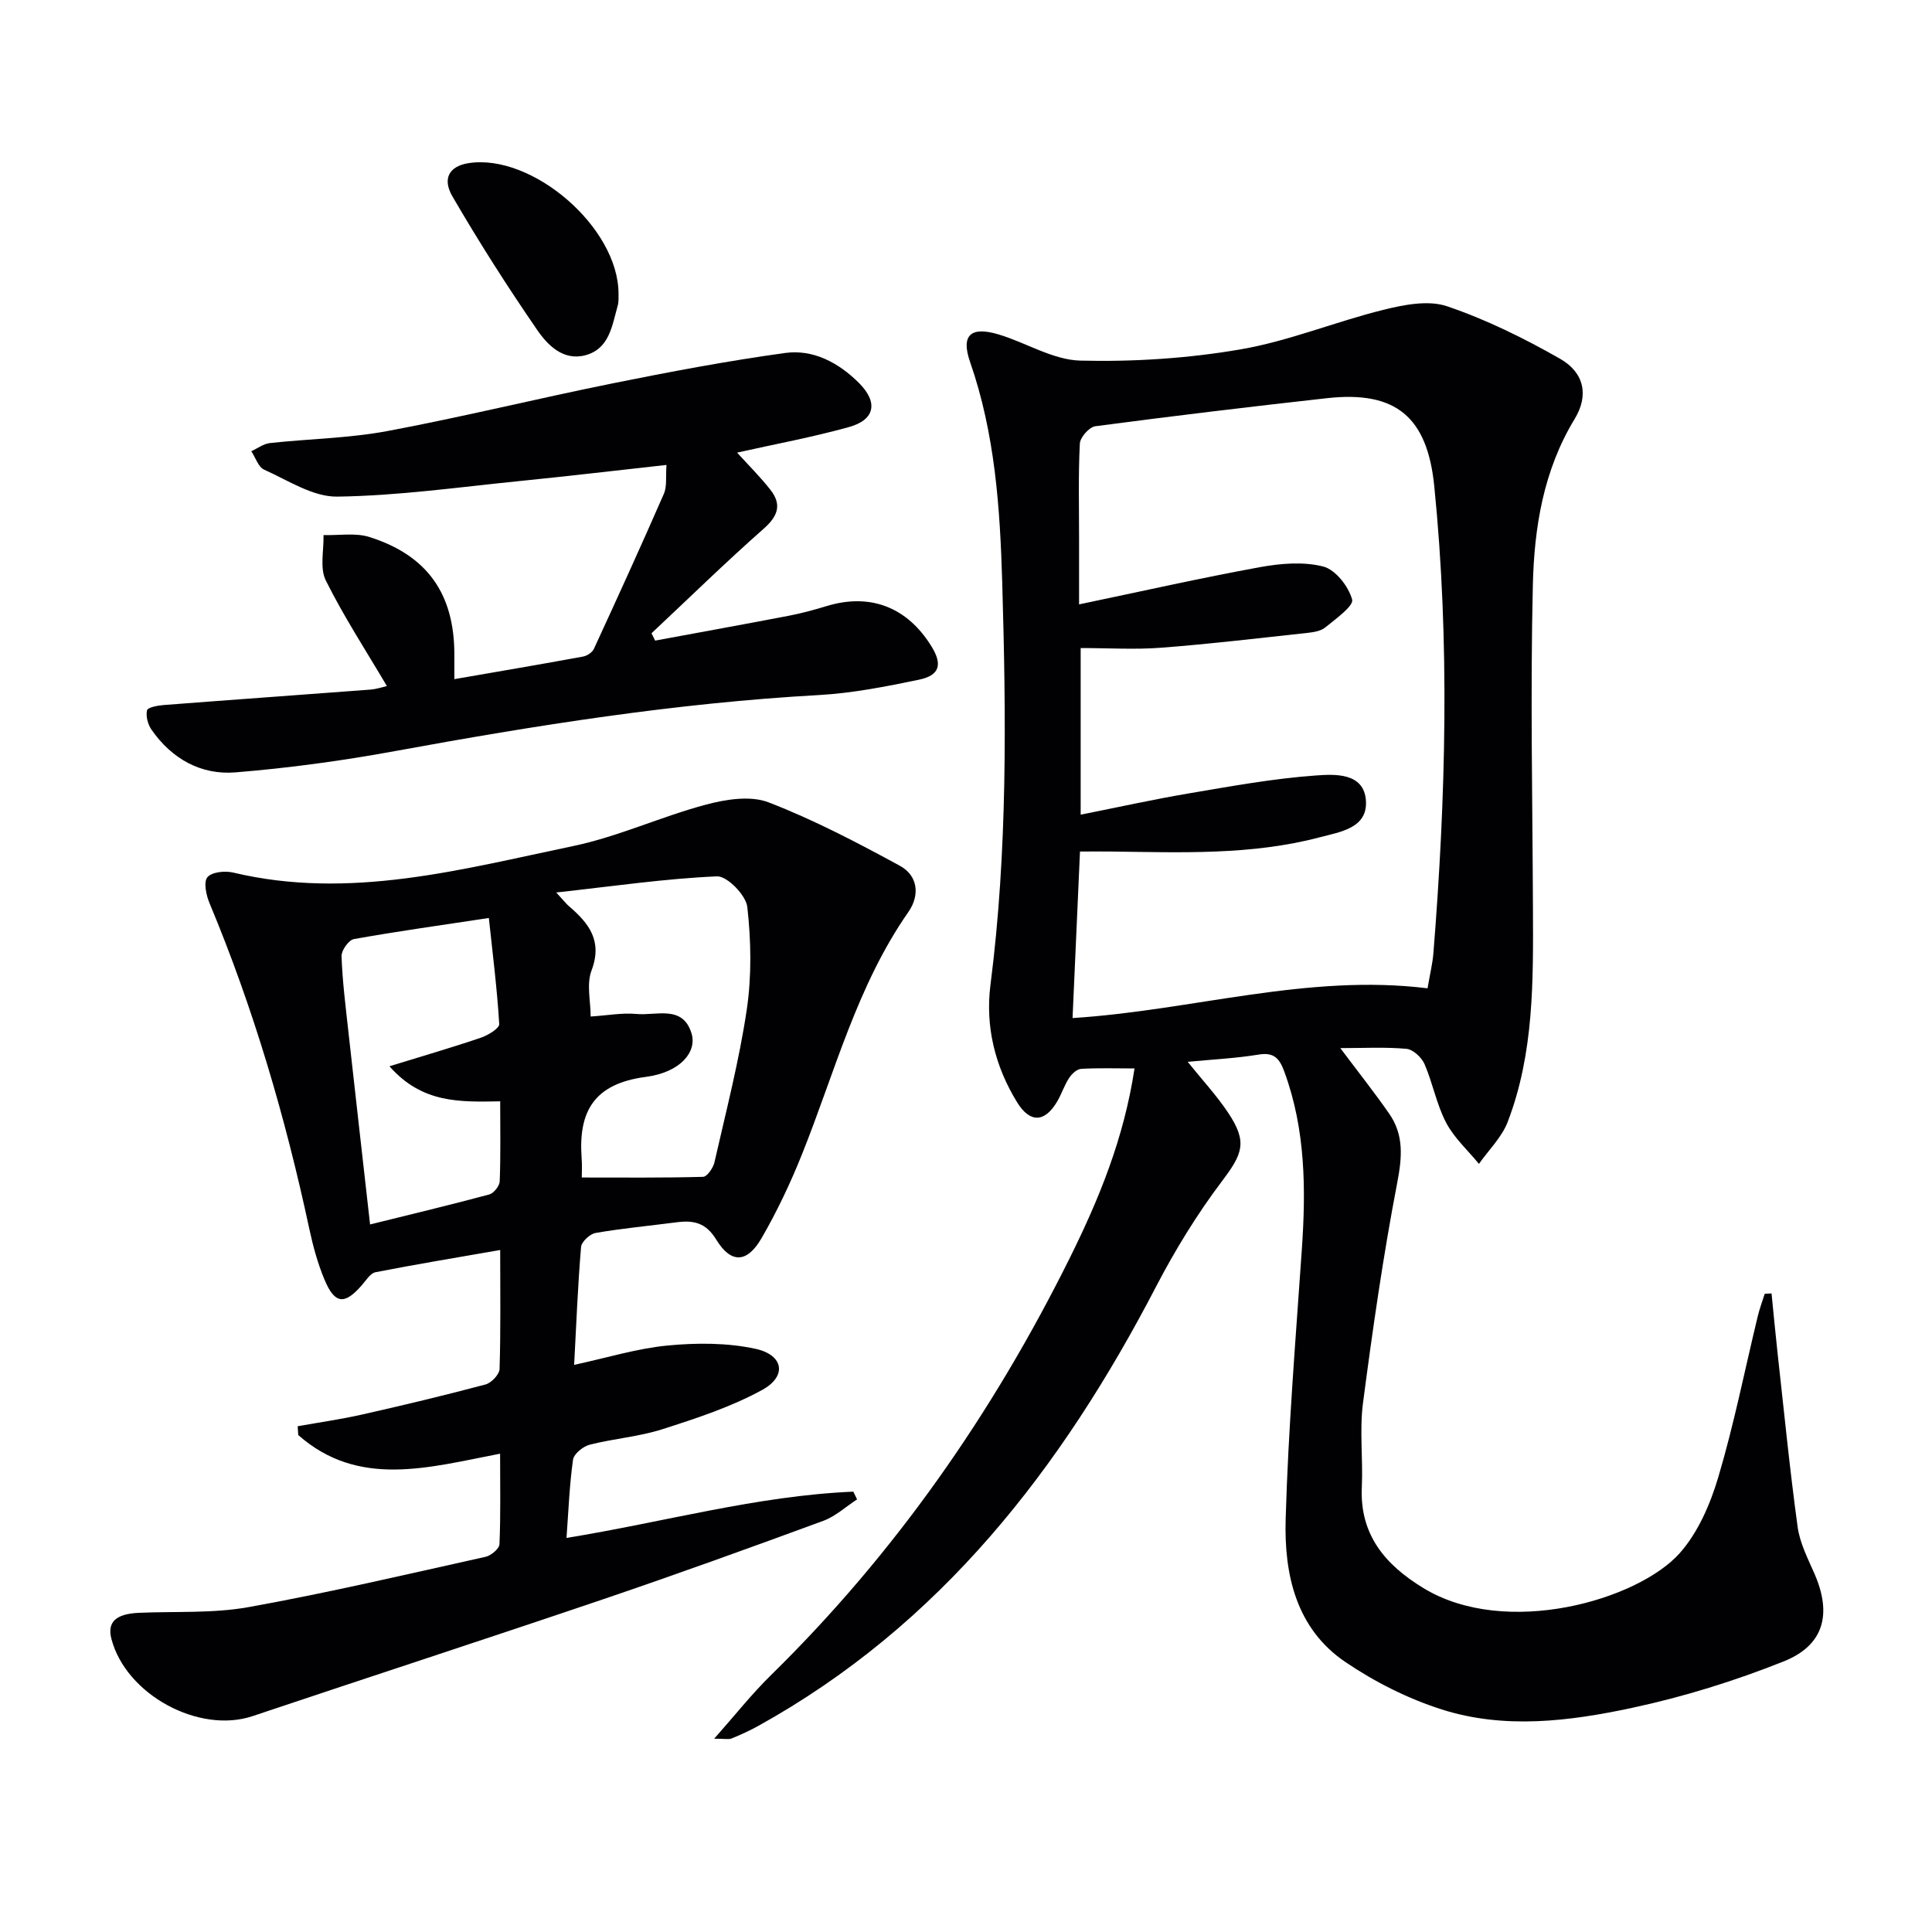 <svg enable-background="new 0 0 400 400" viewBox="0 0 400 400" xmlns="http://www.w3.org/2000/svg"><g fill="#010103"><path d="m277.5 217c3.66 4.89 7.04 9.14 10.13 13.59 3.04 4.39 2.67 8.98 1.66 14.24-2.91 15.12-5.1 30.4-7.1 45.68-.74 5.7.03 11.58-.24 17.36-.46 9.94 4.89 16.14 12.76 20.93 17.08 10.41 44.41 2.48 53.05-7.23 3.8-4.27 6.33-10.15 7.99-15.73 3.26-10.96 5.49-22.22 8.18-33.35.38-1.57.95-3.09 1.44-4.63.47-.02.94-.05 1.41-.07.41 4.09.79 8.19 1.24 12.28 1.33 12.02 2.52 24.07 4.16 36.05.46 3.37 2.14 6.61 3.53 9.8 3.57 8.25 1.95 14.73-6.45 18.07-10.11 4.03-20.65 7.31-31.29 9.59-13.01 2.79-26.46 4.49-39.48.34-6.99-2.23-13.84-5.68-19.92-9.8-10.26-6.94-12.71-18.18-12.39-29.55.53-18.59 2.06-37.15 3.34-55.72.87-12.55.81-24.93-3.61-36.96-1-2.73-2.11-4.08-5.33-3.55-4.69.77-9.46 1-14.68 1.5 3.11 3.87 6.05 7.03 8.4 10.58 4.01 6.03 2.99 8.44-1.31 14.14-5.15 6.82-9.69 14.23-13.64 21.82-19.54 37.6-44.63 70.07-82.48 91.02-1.74.96-3.58 1.78-5.42 2.54-.55.23-1.27.04-3.59.04 4.41-4.97 7.81-9.29 11.71-13.11 25.7-25.19 45.96-54.28 61.91-86.41 6.05-12.19 11.22-24.76 13.41-39.25-3.94 0-7.51-.13-11.07.09-.88.05-1.94 1.06-2.49 1.91-.99 1.52-1.55 3.32-2.48 4.89-2.57 4.32-5.61 4.45-8.28.1-4.57-7.45-6.61-15.68-5.5-24.34 3.55-27.68 3.24-55.48 2.43-83.26-.45-15.42-1.49-30.83-6.66-45.67-1.94-5.58.16-7.42 5.94-5.68 5.69 1.71 11.23 5.27 16.9 5.41 11.03.27 22.24-.45 33.12-2.32 10.05-1.72 19.68-5.74 29.64-8.2 4.24-1.05 9.28-2.05 13.16-.73 8.09 2.74 15.9 6.6 23.35 10.84 5.08 2.89 6.03 7.61 3.06 12.5-6.47 10.63-8.37 22.48-8.65 34.4-.53 22.27-.07 44.57.02 66.86.06 14.98.25 30.01-5.23 44.27-1.22 3.19-3.93 5.81-5.95 8.69-2.31-2.82-5.14-5.38-6.8-8.54-1.98-3.78-2.76-8.18-4.47-12.13-.6-1.38-2.37-3.02-3.73-3.15-4.41-.4-8.85-.15-13.7-.15zm18.06-12.38c.51-3.02 1.04-5.13 1.21-7.28 2.58-32.22 3.42-64.45.18-96.68-1.44-14.34-7.95-19.81-22.23-18.22-16.01 1.78-32 3.7-47.96 5.81-1.25.17-3.13 2.3-3.19 3.59-.33 6.48-.16 12.99-.16 19.49v13.8c13.12-2.74 25.22-5.47 37.41-7.7 4.29-.78 9.02-1.19 13.13-.14 2.54.65 5.25 4.11 5.99 6.83.37 1.35-3.4 4.01-5.55 5.78-.94.77-2.47 1-3.77 1.14-10.05 1.09-20.09 2.29-30.17 3.06-5.44.42-10.94.07-16.71.07v34.5c7.7-1.53 14.94-3.14 22.25-4.38 8.8-1.49 17.62-3.11 26.5-3.74 3.84-.27 9.92-.63 10.31 5.22.38 5.69-5.31 6.46-9.55 7.58-14.18 3.74-28.69 3.13-43.16 2.95-2.09-.03-4.17 0-6.49 0-.52 11.72-1.03 22.93-1.54 34.48 24.94-1.6 48.65-9.24 73.5-6.16z"/><path d="m118.87 282.58c6.83-1.47 13.05-3.41 19.4-4.01 6-.57 12.32-.58 18.16.69 5.85 1.28 6.54 5.69 1.36 8.52-6.44 3.52-13.6 5.87-20.64 8.12-4.86 1.56-10.09 1.94-15.06 3.21-1.37.35-3.27 1.89-3.45 3.1-.74 5.2-.93 10.48-1.35 16.2 20.09-3.25 39.4-8.73 59.38-9.58.26.53.52 1.07.78 1.6-2.32 1.51-4.46 3.51-6.99 4.44-15.09 5.55-30.22 11.02-45.44 16.19-24.19 8.21-48.49 16.11-72.71 24.24-11.1 3.73-26.21-4.42-29.24-15.97-.91-3.47.88-5.19 5.63-5.41 7.59-.34 15.34.15 22.75-1.18 16.45-2.96 32.75-6.79 49.08-10.42 1.14-.25 2.84-1.67 2.88-2.61.26-6.07.13-12.16.13-18.74-14.91 2.88-29.31 7.15-41.79-3.86-.04-.61-.08-1.21-.12-1.82 4.44-.8 8.91-1.43 13.31-2.42 8.56-1.93 17.1-3.97 25.58-6.23 1.21-.32 2.87-2.07 2.91-3.2.25-7.97.13-15.94.13-24.64-8.97 1.56-17.42 2.96-25.82 4.6-1.07.21-1.94 1.67-2.79 2.64-3.61 4.18-5.64 4-7.79-1.16-1.39-3.34-2.36-6.9-3.12-10.45-4.94-23.08-11.55-45.63-20.66-67.44-.69-1.65-1.27-4.36-.44-5.37.9-1.09 3.66-1.37 5.36-.96 24.05 5.73 47.19-.66 70.35-5.49 9.34-1.95 18.21-6.1 27.47-8.57 4.14-1.11 9.26-1.93 13.01-.48 9.36 3.61 18.34 8.32 27.18 13.13 3.71 2.02 4.21 6.06 1.75 9.58-10.64 15.26-15.2 33.13-21.98 50.06-2.39 5.98-5.17 11.86-8.39 17.43-3 5.2-6.33 5.35-9.39.34-2.16-3.54-4.71-4.05-8.2-3.6-5.6.73-11.23 1.25-16.79 2.21-1.18.2-2.92 1.83-3.01 2.92-.67 7.98-.98 15.94-1.43 24.39zm1.58-38.79c8.6 0 16.86.09 25.11-.14.84-.02 2.1-1.85 2.36-3.01 2.39-10.51 5.11-20.98 6.69-31.61 1.03-6.96.9-14.25.11-21.25-.27-2.43-4.17-6.43-6.27-6.34-10.71.46-21.38 2.03-33.29 3.34 1.76 1.91 2.16 2.44 2.66 2.86 4.12 3.52 6.97 7.17 4.65 13.29-1.07 2.82-.18 6.38-.18 9.53 3.57-.23 6.57-.81 9.49-.53 4.09.4 9.62-1.96 11.41 4.08 1.11 3.74-2.26 8-9.49 8.95-10.72 1.41-13.98 7.14-13.28 16.81.12 1.47.03 2.96.03 4.02zm-43.83 9.72c8.71-2.16 16.72-4.07 24.68-6.21.93-.25 2.12-1.75 2.16-2.71.21-5.43.1-10.88.1-16.57-8.3.13-16.11.48-22.93-7.26 7.09-2.19 13.05-3.91 18.92-5.91 1.48-.5 3.86-1.94 3.81-2.83-.44-7.3-1.36-14.57-2.15-21.96-10.3 1.56-19.16 2.79-27.95 4.37-1.07.19-2.59 2.35-2.55 3.54.18 5.13.83 10.24 1.39 15.35 1.44 13.01 2.93 26.02 4.52 40.19z"/><path d="m80.1 142.04c-4.33-7.34-8.93-14.39-12.65-21.87-1.28-2.57-.38-6.23-.47-9.39 3.19.1 6.61-.52 9.53.41 11.96 3.79 17.53 11.77 17.56 24.22v5.2c9.14-1.58 17.89-3.07 26.62-4.67.84-.15 1.92-.85 2.26-1.58 4.92-10.67 9.8-21.36 14.5-32.13.67-1.54.35-3.52.54-5.97-10.54 1.16-20.54 2.35-30.55 3.35-12.53 1.26-25.07 3.04-37.62 3.21-5.03.07-10.19-3.37-15.13-5.58-1.21-.54-1.79-2.51-2.66-3.82 1.29-.59 2.54-1.55 3.88-1.69 8.09-.89 16.31-.99 24.27-2.48 15.62-2.92 31.08-6.74 46.66-9.88 11.84-2.39 23.74-4.64 35.7-6.29 5.83-.8 11.05 1.99 15.25 6.16 4.06 4.03 3.42 7.67-2.04 9.18-7.58 2.11-15.34 3.54-23.14 5.29 2.3 2.54 4.75 4.97 6.87 7.66 2.39 3.03 1.66 5.42-1.33 8.06-7.94 7.01-15.53 14.43-23.26 21.68.25.51.5 1.01.75 1.52 9.27-1.72 18.55-3.39 27.8-5.17 2.6-.5 5.17-1.21 7.71-1.98 8.97-2.73 16.64.17 21.68 8.31 2.34 3.77 1.75 6.04-2.59 6.94-6.81 1.41-13.72 2.78-20.64 3.17-29.59 1.64-58.74 6.28-87.84 11.61-10.9 2-21.94 3.5-32.99 4.4-7.17.59-13.22-2.81-17.41-8.85-.75-1.08-1.2-2.78-.92-4 .14-.6 2.21-1 3.44-1.09 14.24-1.1 28.5-2.11 42.74-3.19 1.41-.11 2.8-.59 3.48-.74z"/><path d="m128.06 60.83c-.03.47.09 1.52-.17 2.46-1.17 4.11-1.7 8.93-6.7 10.26-4.56 1.21-7.79-2.07-9.95-5.21-6.19-8.99-12.07-18.22-17.56-27.66-2.21-3.8-.56-6.29 3.31-6.9 13.13-2.07 31.06 13.24 31.07 27.05z"/></g></svg>